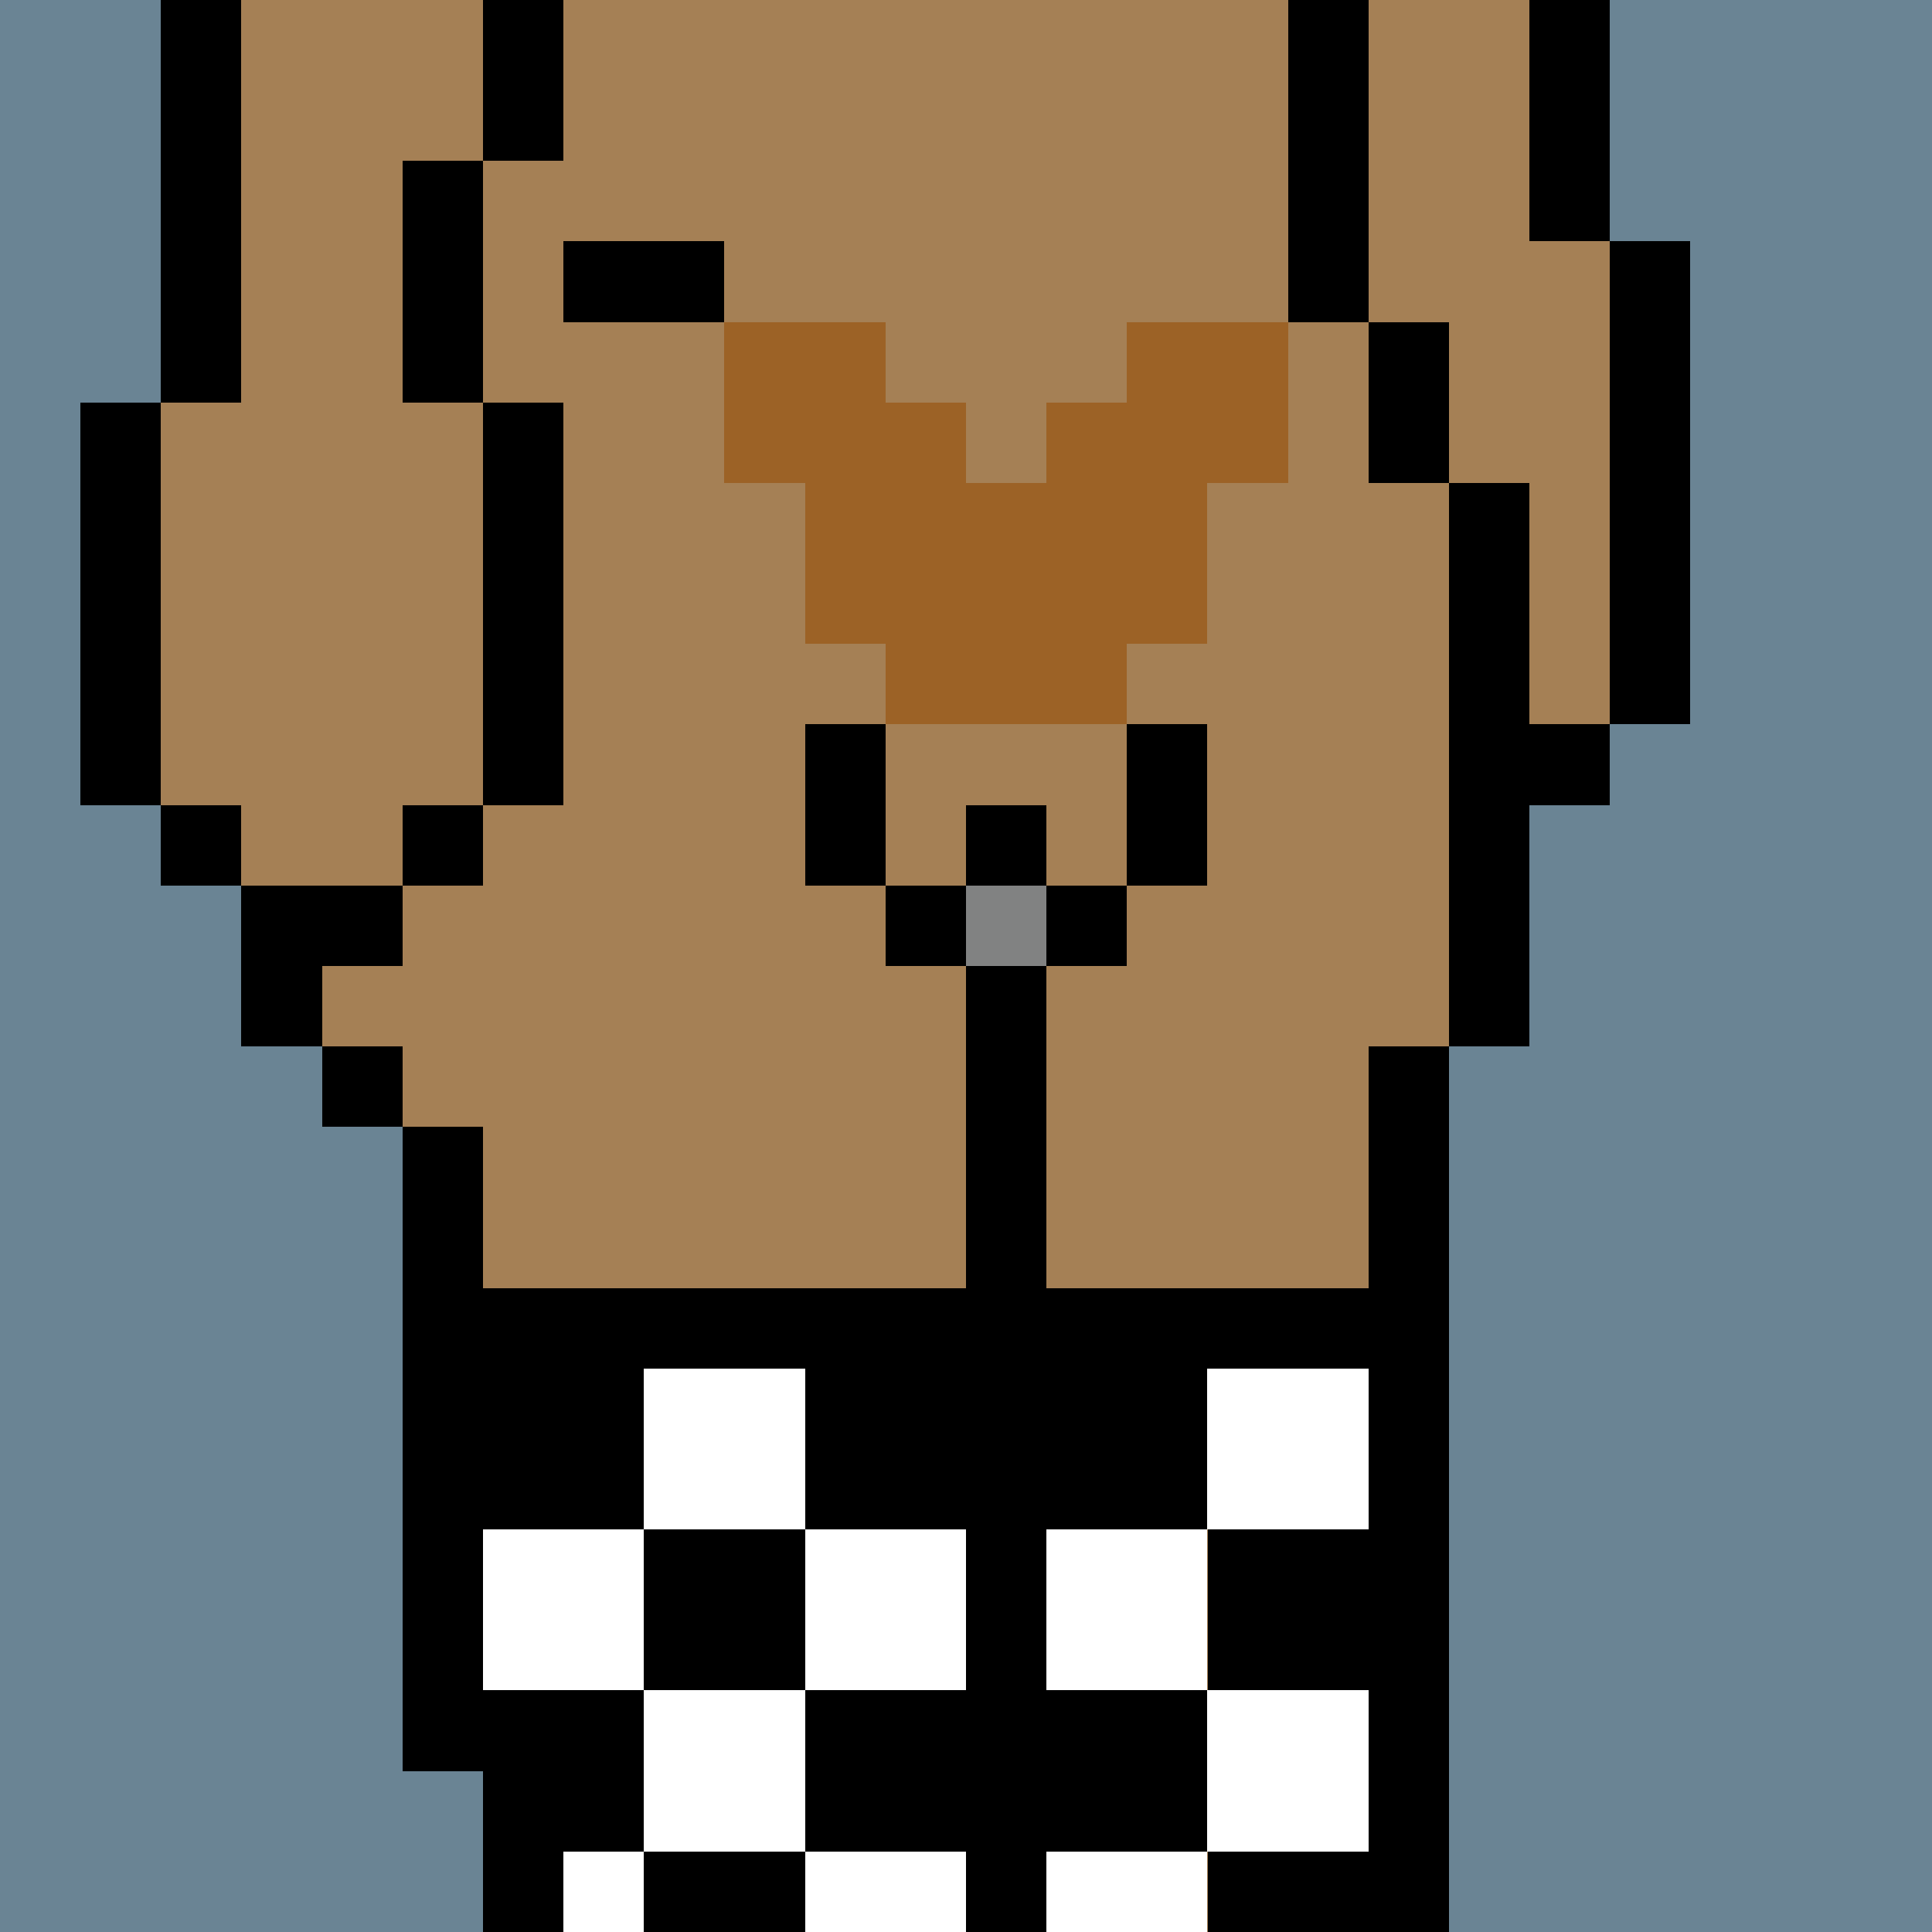 <svg width="336" height="336" viewBox="0 0 24 24" xmlns="http://www.w3.org/2000/svg" fill-rule="evenodd" shape-rendering="crispEdges"><path id="bg" fill="#6a8494" d="M0 0h24v24H0z"/><g id="bods.003"><path d="M13 24V13h-1v11h1zm-6 0v-2H6v2h1zm11 0V13h-1v11h1zM6 22v-8H5v8h1zm-1-9H4v1h1v-1zm0-2H3v2h1v-1h1v-1zm-2-1H2v1h1v-1zm3 0H5v1h1v-1zm-4 0V5H1v5h1zm5 0V5H6v5h1zm12 3v-3h1V9h-1V6h-1v7h1zm2-4V3h-1v6h1zm-3-3V4h-1v2h1zM3 5V0H2v5h1zm3 0V2H5v3h1zm11-1V0h-1v4h1zm3-1V0h-1v3h1zM7 2V0H6v2h1z"/><path fill="#a58055" d="M13 24h4V13h1V6h-1V4h-1V0H7v2H6v3h1v5H6v1H5v1H4v1h1v1h1v8h1v2h5V13h1v11zm6-21V0h-2v4h1v2h1v3h1V3h-1zM6 5H5V2h1V0H3v5H2v5h1v1h2v-1h1V5z"/></g><g id="tats.121"><path fill="hsla(0, 0%, 0%, 0.569)" d="M7 4h2V3H7v1z"/></g><g id="pube.114"><path fill="#9c6226" d="M11 5V4H9v2h1v2h1v1h3V8h1V6h1V4h-2v1h-1v1h-1V5h-1z"/></g><g id="junk.054"><path d="M13 12h-1v1h1v-1zm-1-1h-1v1h1v-1zm2 0h-1v1h1v-1zm-3 0V9h-1v2h1zm2-1h-1v1h1v-1zm1-1v2h1V9h-1z"/><path fill="#a58055" d="M12 11v-1h1v1h1V9h-3v2h1z"/><path fill="#818282" d="M12 11h1v1h-1z"/></g><g id="wear.070"><path d="M10 23H8v1h2v-1zm7 0h-2v1h2v-1zm-9 0v-2H6v1h1v1h1zm2 0v-2h2v2h-2zm3 0v-2h2v2h-2zm-5-2v-2h2v2H8zm7 0v-2h2v2h-2zm-2-2h2v-2h2v-1h-4v3zm-3 0v-2H8v2H6v-3h6v3h-2z"/><path fill="#fff" d="M8 23H7v1h1v-1zm4 0h-2v1h2v-1zm3 0h-2v1h2v-1zm-7 0v-2h2v2H8zm7 0v-2h2v2h-2zm-5-2v-2h2v2h-2zm3 0v-2h2v2h-2zm-7 0v-2h2v2H6zm4-2H8v-2h2v2zm5 0v-2h2v2h-2z"/></g></svg>